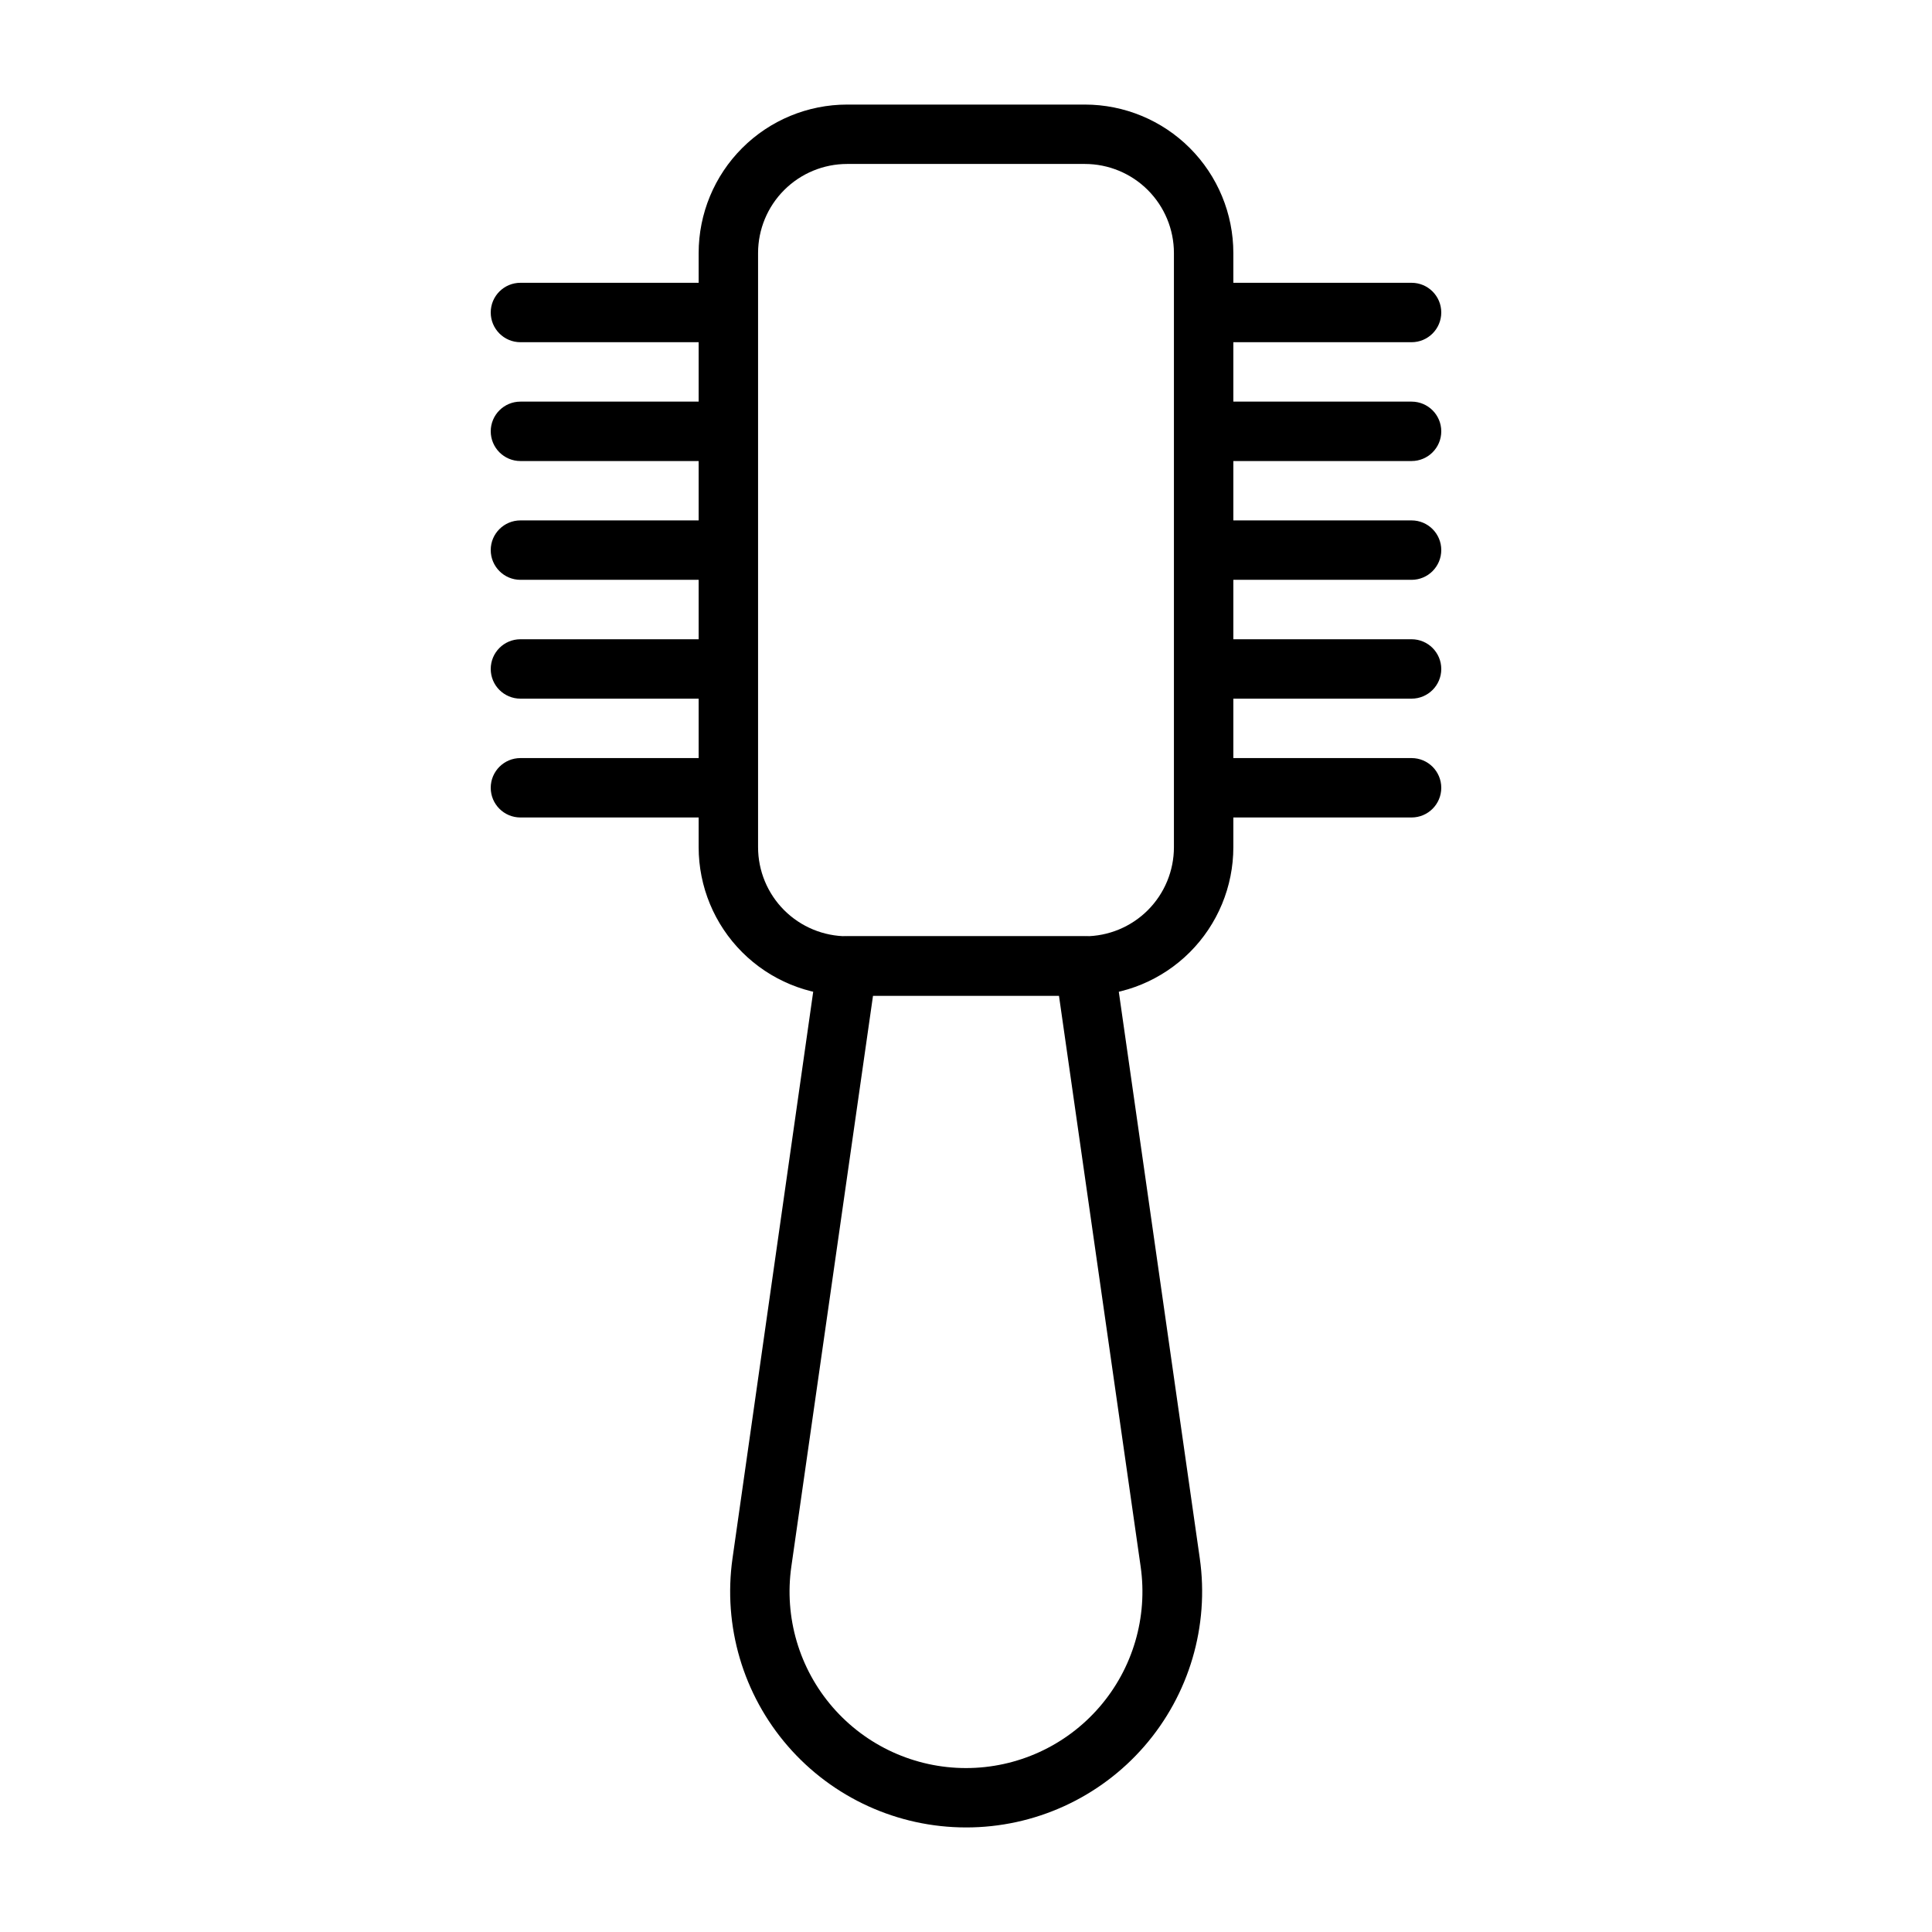 <?xml version="1.0" encoding="UTF-8"?>
<!-- Uploaded to: ICON Repo, www.iconrepo.com, Generator: ICON Repo Mixer Tools -->
<svg fill="#000000" width="800px" height="800px" version="1.1" viewBox="144 144 512 512" xmlns="http://www.w3.org/2000/svg">
 <g>
  <path d="m431.49 407.87h-62.977c-10.441 0-20.453-4.148-27.832-11.527-7.383-7.383-11.531-17.395-11.531-27.832v-157.44c0-10.438 4.148-20.449 11.531-27.832 7.379-7.383 17.391-11.527 27.832-11.527h62.977c10.438 0 20.449 4.144 27.832 11.527 7.379 7.383 11.527 17.395 11.527 27.832v157.44c0 10.438-4.148 20.449-11.527 27.832-7.383 7.379-17.395 11.527-27.832 11.527zm-62.977-220.42c-6.266 0-12.273 2.488-16.699 6.918-4.43 4.43-6.918 10.434-6.918 16.699v157.44c0 6.262 2.488 12.27 6.918 16.699 4.426 4.426 10.434 6.914 16.699 6.914h62.977c6.262 0 12.27-2.488 16.699-6.914 4.426-4.43 6.914-10.438 6.914-16.699v-157.44c0-6.266-2.488-12.27-6.914-16.699-4.43-4.43-10.438-6.918-16.699-6.918z"/>
  <path d="m518.08 297.66h-47.23c-4.348 0-7.871-3.527-7.871-7.875 0-4.348 3.523-7.871 7.871-7.871h47.23c4.348 0 7.871 3.523 7.871 7.871 0 4.348-3.523 7.875-7.871 7.875z"/>
  <path d="m518.08 266.18h-47.23c-4.348 0-7.871-3.527-7.871-7.875 0-4.348 3.523-7.871 7.871-7.871h47.23c4.348 0 7.871 3.523 7.871 7.871 0 4.348-3.523 7.875-7.871 7.875z"/>
  <path d="m518.08 329.15h-47.23c-4.348 0-7.871-3.523-7.871-7.871s3.523-7.871 7.871-7.871h47.23c4.348 0 7.871 3.523 7.871 7.871s-3.523 7.871-7.871 7.871z"/>
  <path d="m518.08 234.69h-47.23c-4.348 0-7.871-3.527-7.871-7.875s3.523-7.871 7.871-7.871h47.23c4.348 0 7.871 3.523 7.871 7.871s-3.523 7.875-7.871 7.875z"/>
  <path d="m518.08 360.64h-47.23c-4.348 0-7.871-3.523-7.871-7.871s3.523-7.871 7.871-7.871h47.23c4.348 0 7.871 3.523 7.871 7.871s-3.523 7.871-7.871 7.871z"/>
  <path d="m329.15 297.66h-47.23c-4.348 0-7.871-3.527-7.871-7.875 0-4.348 3.523-7.871 7.871-7.871h47.23c4.348 0 7.875 3.523 7.875 7.871 0 4.348-3.527 7.875-7.875 7.875z"/>
  <path d="m329.15 329.15h-47.23c-4.348 0-7.871-3.523-7.871-7.871s3.523-7.871 7.871-7.871h47.23c4.348 0 7.875 3.523 7.875 7.871s-3.527 7.871-7.875 7.871z"/>
  <path d="m329.15 266.18h-47.23c-4.348 0-7.871-3.527-7.871-7.875 0-4.348 3.523-7.871 7.871-7.871h47.23c4.348 0 7.875 3.523 7.875 7.871 0 4.348-3.527 7.875-7.875 7.875z"/>
  <path d="m329.15 360.64h-47.23c-4.348 0-7.871-3.523-7.871-7.871s3.523-7.871 7.871-7.871h47.23c4.348 0 7.875 3.523 7.875 7.871s-3.527 7.871-7.875 7.871z"/>
  <path d="m329.15 234.69h-47.23c-4.348 0-7.871-3.527-7.871-7.875s3.523-7.871 7.871-7.871h47.23c4.348 0 7.875 3.523 7.875 7.871s-3.527 7.875-7.875 7.875z"/>
  <path d="m400 628.29c-18.117-0.004-35.34-7.863-47.211-21.547-11.871-13.684-17.219-31.844-14.664-49.777l22.512-158.07c0.555-3.91 3.922-6.809 7.875-6.769h62.977c3.949-0.039 7.316 2.859 7.871 6.769l22.594 158.07c2.555 17.949-2.805 36.121-14.695 49.809-11.887 13.684-29.133 21.535-47.258 21.516zm-24.641-220.42-21.648 151.3c-1.922 13.422 2.074 27.016 10.957 37.258 8.883 10.246 21.773 16.129 35.332 16.129s26.449-5.883 35.328-16.129c8.883-10.242 12.879-23.836 10.957-37.258l-21.648-151.3z"/>
 </g>
</svg>